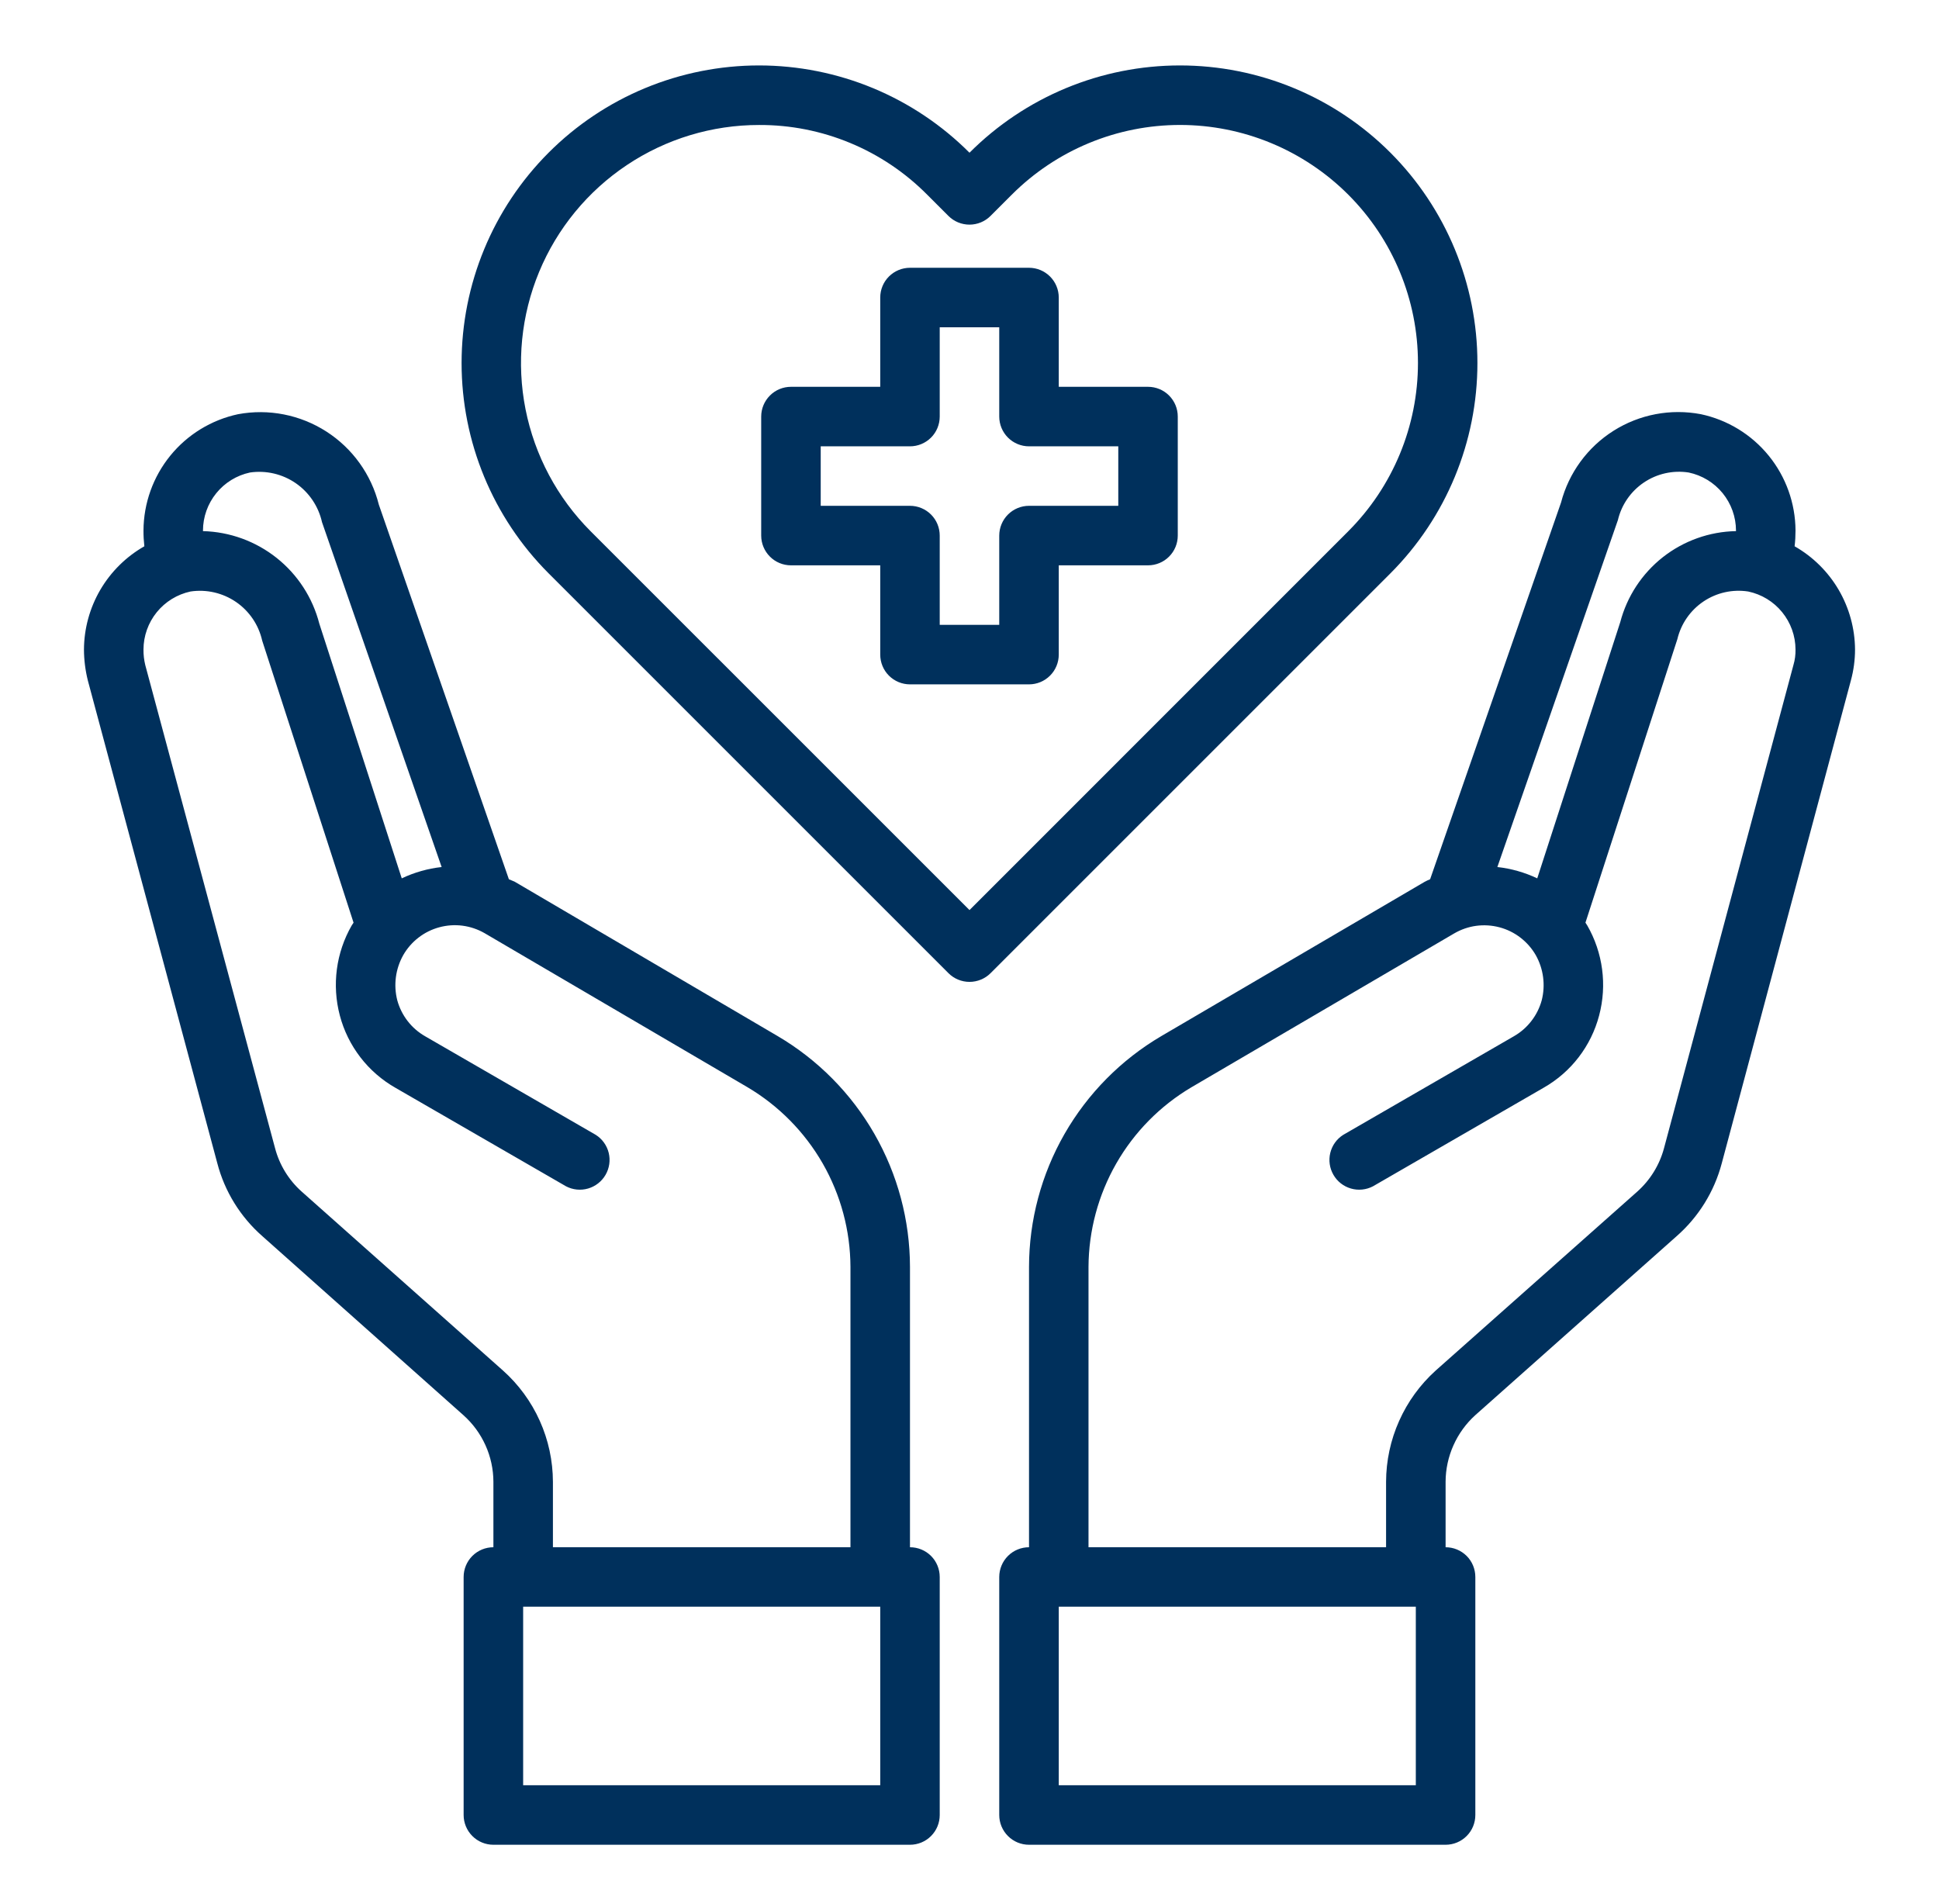 <svg width="56" height="55" viewBox="0 0 56 55" fill="none" xmlns="http://www.w3.org/2000/svg">
<path d="M33.156 11.172H30.578V8.594C30.578 8.366 30.487 8.147 30.326 7.986C30.165 7.825 29.947 7.734 29.719 7.734H26.281C26.053 7.734 25.834 7.825 25.673 7.986C25.512 8.147 25.422 8.366 25.422 8.594V11.172H22.844C22.616 11.172 22.397 11.262 22.236 11.424C22.075 11.585 21.984 11.803 21.984 12.031V15.469C21.984 15.697 22.075 15.915 22.236 16.076C22.397 16.238 22.616 16.328 22.844 16.328H25.422V18.906C25.422 19.134 25.512 19.353 25.673 19.514C25.834 19.675 26.053 19.766 26.281 19.766H29.719C29.947 19.766 30.165 19.675 30.326 19.514C30.487 19.353 30.578 19.134 30.578 18.906V16.328H33.156C33.384 16.328 33.603 16.238 33.764 16.076C33.925 15.915 34.015 15.697 34.015 15.469V12.031C34.015 11.803 33.925 11.585 33.764 11.424C33.603 11.262 33.384 11.172 33.156 11.172ZM32.297 14.609H29.719C29.491 14.609 29.272 14.7 29.111 14.861C28.95 15.022 28.859 15.241 28.859 15.469V18.047H27.14V15.469C27.14 15.241 27.05 15.022 26.889 14.861C26.728 14.7 26.509 14.609 26.281 14.609H23.703V12.891H26.281C26.509 12.891 26.728 12.8 26.889 12.639C27.05 12.478 27.14 12.259 27.14 12.031V9.453H28.859V12.031C28.859 12.259 28.95 12.478 29.111 12.639C29.272 12.8 29.491 12.891 29.719 12.891H32.297V14.609ZM51.83 15.778C51.848 15.627 51.856 15.475 51.856 15.323C51.852 14.535 51.579 13.772 51.082 13.161C50.585 12.55 49.894 12.127 49.123 11.963C48.252 11.797 47.35 11.968 46.6 12.442C45.85 12.916 45.308 13.657 45.084 14.515L41.303 25.395C41.247 25.417 41.192 25.443 41.14 25.472L33.543 29.923C32.38 30.606 31.416 31.581 30.745 32.75C30.075 33.92 29.721 35.244 29.719 36.592V44.688C29.491 44.688 29.272 44.778 29.111 44.939C28.95 45.1 28.859 45.319 28.859 45.547V52.422C28.859 52.65 28.95 52.868 29.111 53.029C29.272 53.191 29.491 53.281 29.719 53.281H41.75C41.978 53.281 42.196 53.191 42.358 53.029C42.519 52.868 42.609 52.65 42.609 52.422V45.547C42.609 45.319 42.519 45.1 42.358 44.939C42.196 44.778 41.978 44.688 41.75 44.688V42.797C41.751 42.434 41.829 42.075 41.977 41.744C42.125 41.412 42.34 41.115 42.609 40.872L48.419 35.707C49.054 35.151 49.509 34.418 49.725 33.602L53.455 19.654C53.534 19.363 53.575 19.062 53.575 18.76C53.571 18.154 53.408 17.559 53.102 17.035C52.796 16.512 52.357 16.078 51.83 15.778ZM46.726 15.022C46.831 14.577 47.1 14.189 47.479 13.934C47.858 13.679 48.319 13.577 48.771 13.647C49.156 13.728 49.502 13.938 49.751 14.243C49.999 14.548 50.136 14.929 50.137 15.323V15.34C49.37 15.354 48.628 15.619 48.024 16.093C47.421 16.568 46.989 17.227 46.794 17.97L44.397 25.369C44.034 25.197 43.645 25.086 43.245 25.042L46.726 15.022ZM40.89 51.562H30.578V46.406H40.89V51.562ZM51.796 19.207L48.058 33.163C47.928 33.648 47.659 34.084 47.284 34.418L41.466 39.583C41.016 39.989 40.656 40.484 40.409 41.038C40.161 41.592 40.033 42.191 40.031 42.797V44.688H31.437V36.592C31.442 35.544 31.718 34.514 32.239 33.604C32.76 32.695 33.508 31.936 34.411 31.402L41.999 26.959C42.195 26.845 42.411 26.77 42.635 26.74C42.86 26.71 43.088 26.725 43.307 26.783C43.526 26.841 43.731 26.942 43.91 27.08C44.09 27.218 44.241 27.39 44.354 27.586C44.577 27.983 44.639 28.451 44.526 28.892C44.466 29.11 44.364 29.314 44.225 29.492C44.087 29.671 43.914 29.82 43.718 29.932L38.794 32.777C38.606 32.895 38.473 33.082 38.42 33.297C38.367 33.513 38.4 33.74 38.511 33.932C38.621 34.124 38.802 34.265 39.015 34.327C39.228 34.389 39.456 34.366 39.653 34.263L44.577 31.419C44.971 31.195 45.316 30.896 45.592 30.537C45.868 30.178 46.069 29.768 46.184 29.331C46.418 28.451 46.294 27.515 45.84 26.727L45.789 26.649L48.444 18.459C48.55 18.015 48.819 17.627 49.198 17.372C49.577 17.117 50.038 17.014 50.49 17.084C50.875 17.165 51.221 17.375 51.469 17.68C51.718 17.985 51.855 18.367 51.856 18.76C51.859 18.911 51.839 19.062 51.796 19.207ZM26.281 44.688V36.592C26.279 35.244 25.925 33.92 25.254 32.75C24.584 31.581 23.619 30.606 22.457 29.923L14.86 25.463C14.808 25.438 14.748 25.42 14.697 25.395L10.941 14.575C10.723 13.704 10.181 12.949 9.426 12.464C8.671 11.979 7.759 11.799 6.876 11.963C6.106 12.127 5.415 12.55 4.918 13.161C4.421 13.772 4.148 14.535 4.144 15.323C4.143 15.475 4.152 15.627 4.169 15.778C3.642 16.078 3.204 16.512 2.897 17.035C2.591 17.559 2.428 18.154 2.425 18.76C2.426 19.061 2.464 19.361 2.537 19.654L6.275 33.593C6.488 34.413 6.944 35.149 7.581 35.707L13.382 40.872C13.654 41.114 13.871 41.41 14.021 41.742C14.171 42.074 14.249 42.433 14.25 42.797V44.688C14.022 44.688 13.803 44.778 13.642 44.939C13.481 45.1 13.39 45.319 13.39 45.547V52.422C13.39 52.65 13.481 52.868 13.642 53.029C13.803 53.191 14.022 53.281 14.25 53.281H26.281C26.509 53.281 26.728 53.191 26.889 53.029C27.05 52.868 27.14 52.65 27.14 52.422V45.547C27.14 45.319 27.05 45.1 26.889 44.939C26.728 44.778 26.509 44.688 26.281 44.688ZM5.862 15.323C5.863 14.93 5.999 14.55 6.246 14.245C6.493 13.94 6.837 13.729 7.22 13.647C7.684 13.58 8.156 13.69 8.542 13.956C8.927 14.222 9.198 14.625 9.3 15.082L12.755 25.042C12.355 25.086 11.966 25.197 11.603 25.369L9.222 18.012C9.029 17.262 8.596 16.596 7.99 16.114C7.383 15.632 6.637 15.36 5.862 15.34V15.323ZM14.525 39.583L8.715 34.418C8.338 34.083 8.069 33.643 7.942 33.155L4.195 19.207C4.16 19.061 4.142 18.911 4.144 18.76C4.145 18.368 4.28 17.988 4.527 17.683C4.774 17.378 5.118 17.167 5.501 17.084C5.962 17.015 6.431 17.123 6.816 17.386C7.2 17.649 7.47 18.048 7.572 18.502L10.211 26.649L10.159 26.727C9.705 27.515 9.582 28.451 9.815 29.331C9.93 29.768 10.132 30.178 10.408 30.537C10.684 30.896 11.029 31.195 11.422 31.419L16.347 34.263C16.543 34.366 16.772 34.389 16.985 34.327C17.197 34.265 17.378 34.124 17.489 33.932C17.6 33.74 17.633 33.513 17.58 33.297C17.527 33.082 17.393 32.895 17.206 32.777L12.282 29.932C12.085 29.82 11.913 29.671 11.774 29.492C11.636 29.314 11.534 29.11 11.474 28.892C11.361 28.451 11.423 27.983 11.646 27.586C11.758 27.39 11.908 27.218 12.087 27.08C12.265 26.942 12.469 26.841 12.687 26.782C12.905 26.723 13.132 26.707 13.356 26.736C13.58 26.765 13.796 26.838 13.992 26.95L21.589 31.402C22.491 31.936 23.239 32.695 23.761 33.604C24.282 34.514 24.558 35.544 24.562 36.592V44.688H15.969V42.797C15.967 42.19 15.838 41.59 15.589 41.036C15.34 40.482 14.978 39.987 14.525 39.583ZM25.422 51.562H15.109V46.406H25.422V51.562Z" fill="#00305C"/>
<path d="M40.157 4.41C39.359 3.611 38.412 2.977 37.369 2.545C36.326 2.112 35.207 1.89 34.078 1.89C32.949 1.89 31.831 2.112 30.788 2.545C29.745 2.978 28.797 3.612 28 4.411C27.202 3.612 26.255 2.978 25.212 2.545C24.169 2.113 23.05 1.89 21.921 1.89C20.792 1.89 19.674 2.113 18.631 2.545C17.588 2.978 16.64 3.612 15.843 4.411C14.234 6.023 13.331 8.207 13.331 10.485C13.331 12.762 14.234 14.946 15.843 16.558L27.393 28.108C27.554 28.269 27.773 28.359 28 28.359C28.228 28.359 28.447 28.269 28.608 28.108L40.158 16.558C41.766 14.946 42.67 12.761 42.669 10.484C42.669 8.207 41.766 6.022 40.157 4.41ZM28 26.285L17.057 15.343C16.096 14.381 15.443 13.155 15.178 11.822C14.914 10.488 15.05 9.106 15.571 7.851C16.092 6.595 16.974 5.522 18.105 4.767C19.235 4.012 20.564 3.609 21.924 3.61C22.827 3.606 23.722 3.783 24.556 4.13C25.39 4.476 26.146 4.985 26.782 5.627L27.392 6.237C27.553 6.398 27.772 6.488 28 6.488C28.227 6.488 28.446 6.398 28.607 6.237L29.219 5.625C29.857 4.986 30.615 4.479 31.449 4.133C32.283 3.787 33.177 3.609 34.081 3.609C34.984 3.609 35.878 3.787 36.712 4.133C37.546 4.479 38.304 4.986 38.942 5.625C40.229 6.914 40.952 8.661 40.952 10.483C40.952 12.305 40.229 14.052 38.942 15.341L28 26.285Z" fill="#00305C"/>
</svg>
